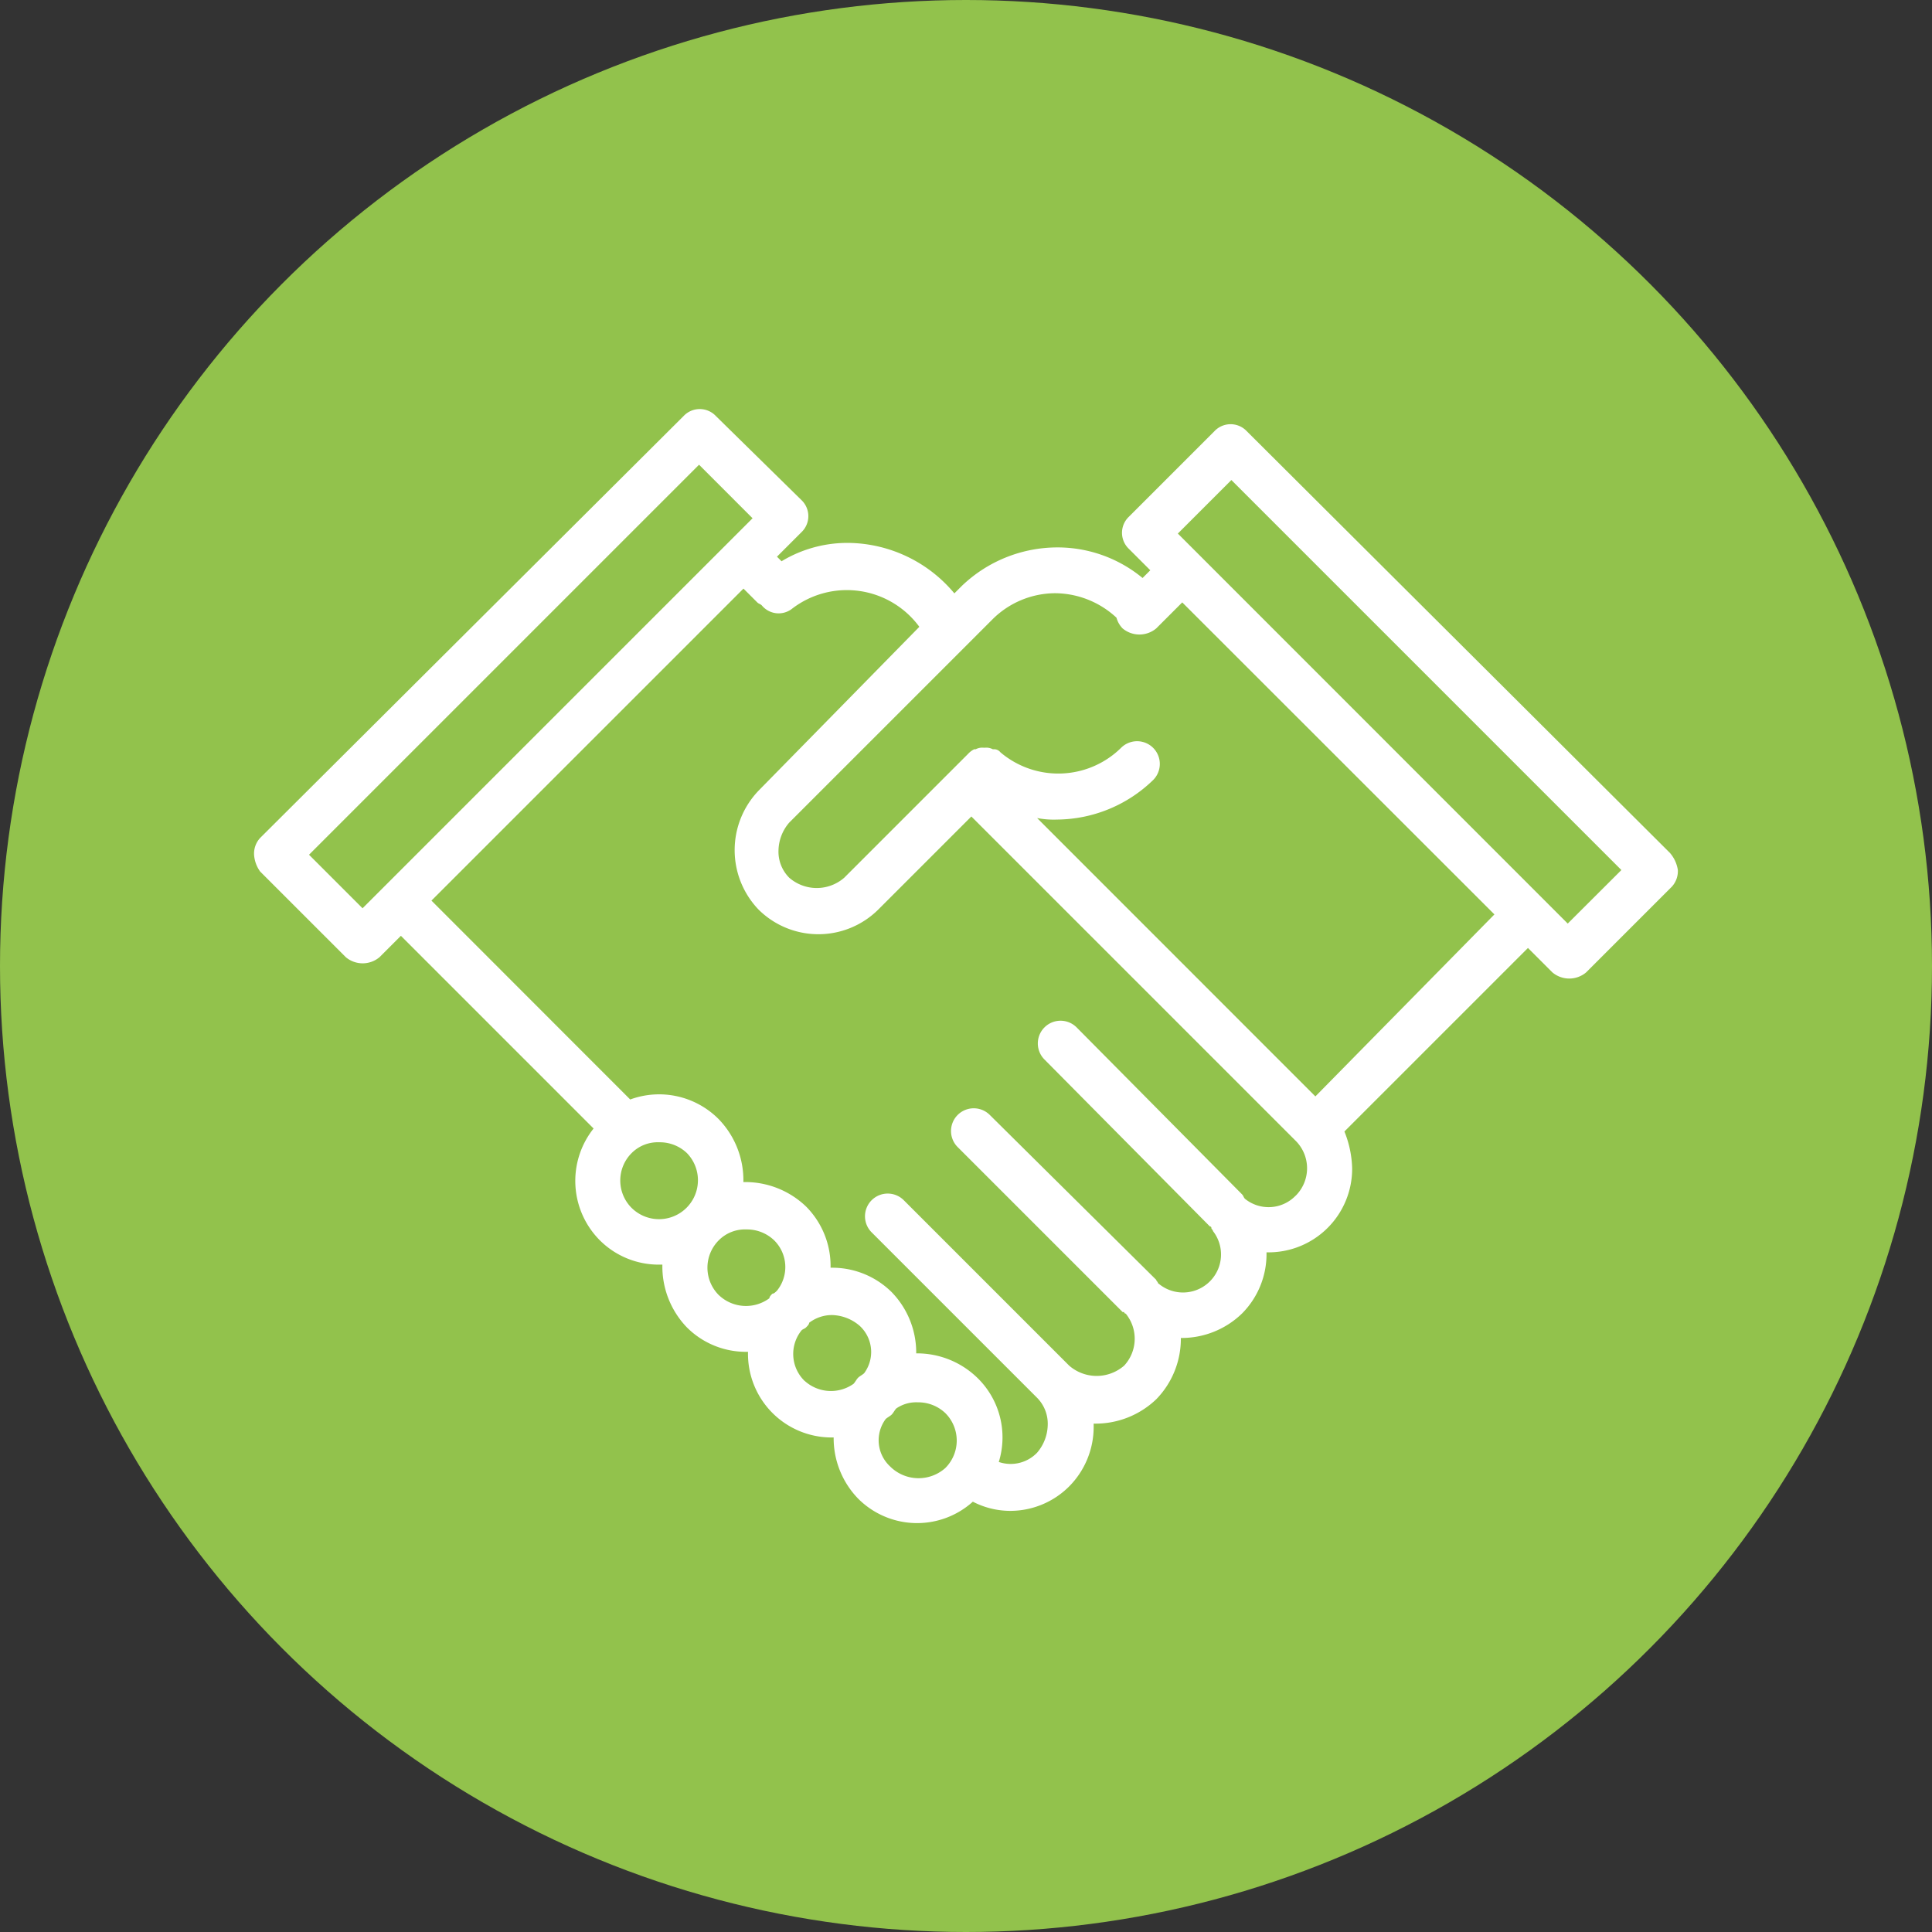 <svg xmlns="http://www.w3.org/2000/svg" width="100" height="100" viewBox="0 0 100 100">
  <rect x="0" y="0" width="100" height="100" fill="#333333" stroke="none"/>
  <g id="icon-sadarbiba" transform="translate(-449 -1138)">
    <circle id="Ellipse_24" data-name="Ellipse 24" cx="50" cy="50" r="50" transform="translate(449 1138)" fill="#92c24c"/>
    <path id="Path_5228" data-name="Path 5228" d="M162.9,98.876,140.976,77.027a1.148,1.148,0,0,0-1.663,0l-4.433,4.433a1.148,1.148,0,0,0,0,1.663l1.108,1.108-.4.4a6.907,6.907,0,0,0-4.433-1.583,7.156,7.156,0,0,0-4.908,1.979l-.4.4a7.237,7.237,0,0,0-5.462-2.612,6.577,6.577,0,0,0-3.483.95l-.237-.237,1.267-1.267a1.148,1.148,0,0,0,0-1.663l-4.433-4.354a1.147,1.147,0,0,0-1.663,0L89.916,98.084a1.191,1.191,0,0,0-.316.871,1.664,1.664,0,0,0,.316.871l4.433,4.433a1.357,1.357,0,0,0,1.742,0l1.108-1.108,9.974,9.974a4.356,4.356,0,0,0,.316,5.779,4.31,4.31,0,0,0,3.087,1.267h.158A4.542,4.542,0,0,0,112,123.417a4.31,4.31,0,0,0,3.087,1.267h.079a4.327,4.327,0,0,0,4.354,4.433h.079a4.489,4.489,0,0,0,1.267,3.166,4.31,4.31,0,0,0,5.937.158,4.219,4.219,0,0,0,1.9.475,4.31,4.31,0,0,0,3.087-1.267,4.37,4.37,0,0,0,1.267-3.087V128.4a4.542,4.542,0,0,0,3.246-1.267,4.489,4.489,0,0,0,1.267-3.166,4.489,4.489,0,0,0,3.166-1.267,4.36,4.36,0,0,0,1.267-3.166,4.327,4.327,0,0,0,4.433-4.354,5.443,5.443,0,0,0-.4-1.9l9.5-9.5,1.267,1.267a1.357,1.357,0,0,0,1.742,0l4.433-4.433a1.191,1.191,0,0,0,.316-.871,1.751,1.751,0,0,0-.4-.871Zm-67.685,2.85-2.771-2.771,20.187-20.187,2.771,2.771Zm13.933,15.516a2.006,2.006,0,0,1,0-2.85,1.908,1.908,0,0,1,1.425-.554,2.031,2.031,0,0,1,1.425.554,2.015,2.015,0,0,1-2.849,2.85Zm4.512,4.512a2.006,2.006,0,0,1,0-2.85,1.908,1.908,0,0,1,1.425-.554,2.031,2.031,0,0,1,1.425.554,1.947,1.947,0,0,1,.158,2.612c-.079.079-.158.158-.237.158-.079.079-.158.158-.158.237a2.036,2.036,0,0,1-2.612-.158Zm4.433,4.434a1.946,1.946,0,0,1-.158-2.612c.079-.079.158-.079.237-.158s.158-.158.158-.237a1.944,1.944,0,0,1,1.187-.4,2.272,2.272,0,0,1,1.425.554,1.842,1.842,0,0,1,.237,2.454c-.079.079-.237.158-.316.237s-.158.237-.237.316a2.027,2.027,0,0,1-2.533-.158Zm4.433,4.433a1.842,1.842,0,0,1-.237-2.454c.079-.079.237-.158.316-.237s.158-.237.237-.316a1.817,1.817,0,0,1,1.108-.316,2.031,2.031,0,0,1,1.425.554,2.006,2.006,0,0,1,0,2.85,2.085,2.085,0,0,1-2.849-.08Zm20.978-14.012a1.946,1.946,0,0,1-2.612.158c-.079-.079-.079-.158-.158-.237l-8.55-8.629a1.176,1.176,0,1,0-1.663,1.663l8.55,8.629a.077.077,0,0,1,.079.079c0,.079.079.079.079.158a1.968,1.968,0,0,1-2.85,2.691c0-.079-.079-.079-.079-.158l-8.629-8.549a1.176,1.176,0,0,0-1.663,1.663l8.55,8.55h.079a.077.077,0,0,0,.079.079,2.049,2.049,0,0,1-.079,2.691,2.167,2.167,0,0,1-2.85,0l-8.549-8.55a1.176,1.176,0,1,0-1.663,1.663l8.55,8.55a1.908,1.908,0,0,1,.554,1.425,2.272,2.272,0,0,1-.554,1.425,1.9,1.9,0,0,1-1.979.475,4.3,4.3,0,0,0-1.108-4.354,4.489,4.489,0,0,0-3.166-1.267,4.489,4.489,0,0,0-1.267-3.166,4.37,4.37,0,0,0-3.087-1.267h-.079a4.36,4.36,0,0,0-1.267-3.166,4.542,4.542,0,0,0-3.246-1.267,4.543,4.543,0,0,0-1.267-3.246,4.344,4.344,0,0,0-4.591-1.029L98.781,101.329,114.931,85.18l.712.712c.079.079.158.079.237.158a1.129,1.129,0,0,0,1.583.158,4.655,4.655,0,0,1,6.571.95l-8.312,8.471a4.445,4.445,0,0,0,0,6.175,4.4,4.4,0,0,0,6.175,0l4.829-4.829,16.783,16.783a2.007,2.007,0,0,1,0,2.85Zm1.029-5.145L130.13,97.056a4.524,4.524,0,0,0,1.029.079,7.216,7.216,0,0,0,4.987-2.058,1.176,1.176,0,0,0-1.663-1.663,4.63,4.63,0,0,1-6.254.238.412.412,0,0,0-.316-.158h-.079a.716.716,0,0,0-.4-.079h-.079a.716.716,0,0,0-.4.079h-.079a1.086,1.086,0,0,0-.316.237l-6.412,6.412a2.167,2.167,0,0,1-2.85,0,1.908,1.908,0,0,1-.554-1.425,2.272,2.272,0,0,1,.554-1.425l10.528-10.528a4.619,4.619,0,0,1,3.246-1.346,4.706,4.706,0,0,1,3.166,1.267,1.279,1.279,0,0,0,.316.554,1.357,1.357,0,0,0,1.742,0l1.346-1.346L153.8,102.044Zm13.062-8.946L137.414,82.331l2.771-2.771,20.187,20.187Z" transform="translate(372.551 1083.286)" fill="#fff"/>
  </g>
</svg>
